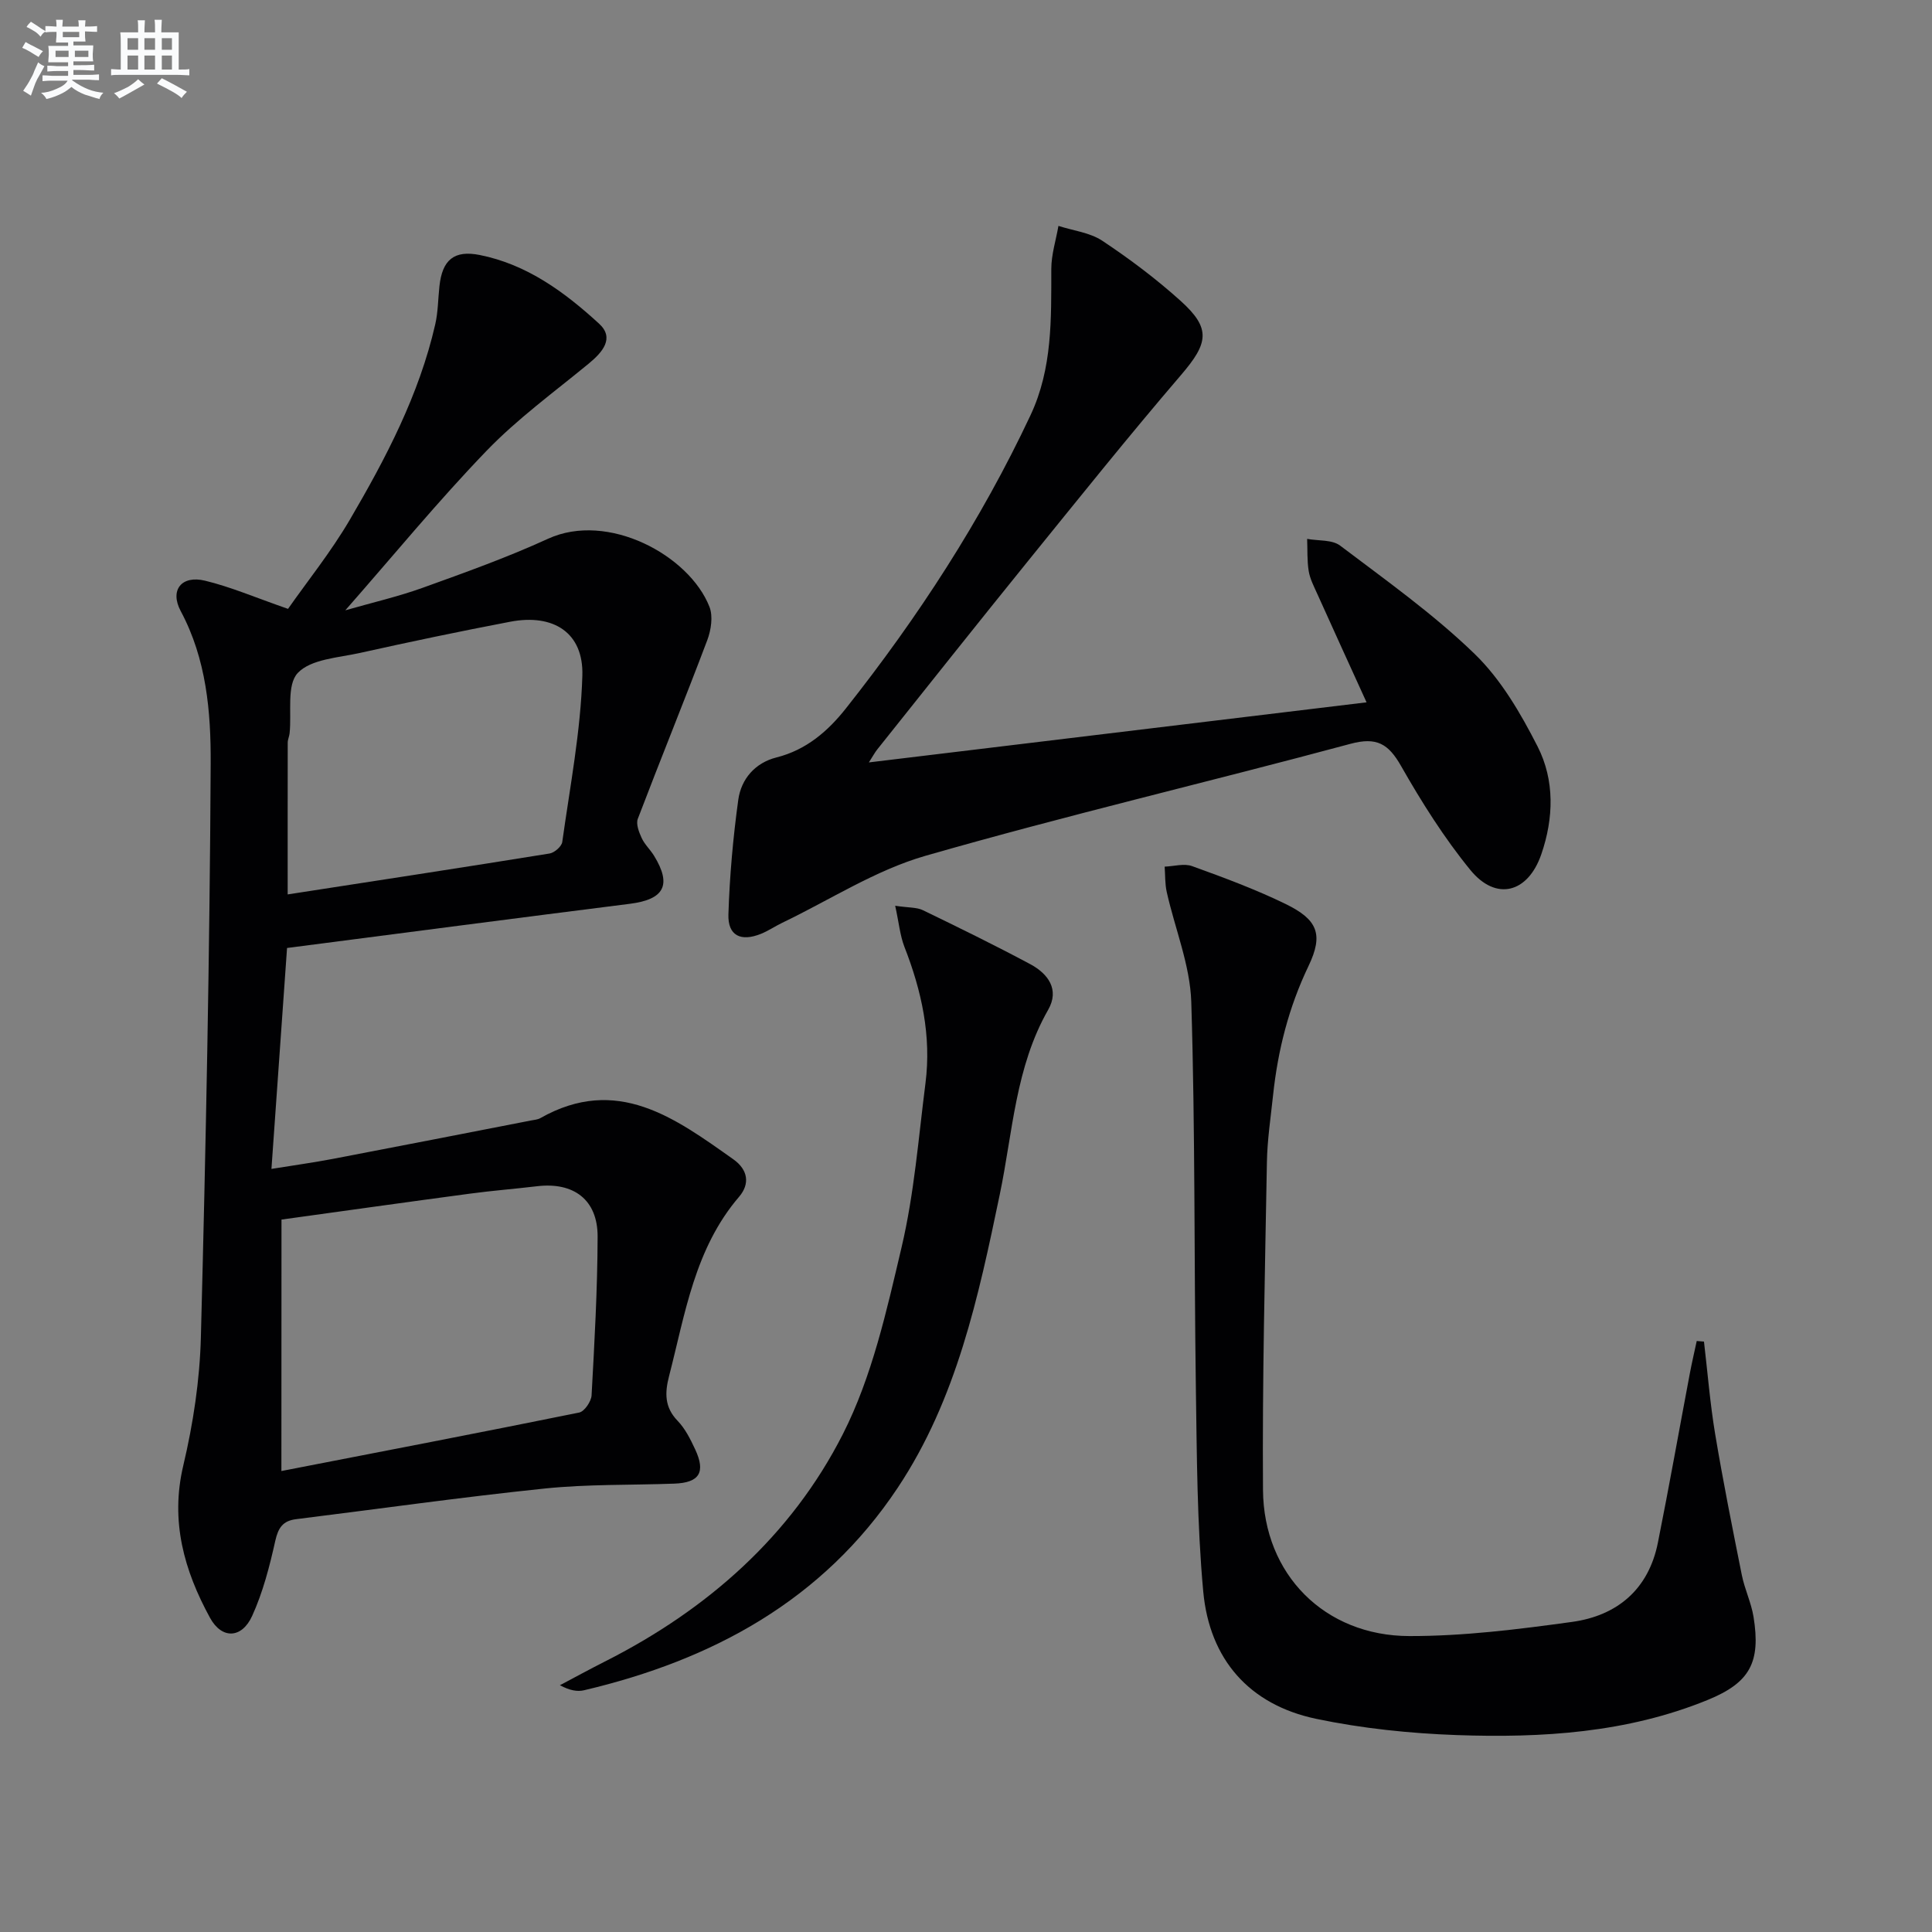 <svg enable-background="new 0 0 400 400" viewBox="0 0 400 400" xmlns="http://www.w3.org/2000/svg"><rect x="0" y="0" width="400" height="400" fill="#808080" stroke="none"/><g fill="#010103"><path d="m59.63 126.06c3.98-5.68 8.88-11.77 12.79-18.44 7.47-12.76 14.35-25.87 17.69-40.46.59-2.56.58-5.26.87-7.9.58-5.44 3.02-7.52 8.32-6.47 9.8 1.94 17.63 7.71 24.74 14.23 3.25 2.98.71 5.9-2.14 8.25-7.17 5.9-14.77 11.43-21.18 18.08-10.01 10.38-19.18 21.57-29.23 33.01 5.68-1.63 10.95-2.84 16.01-4.66 8.74-3.15 17.53-6.29 25.97-10.16 12.37-5.66 29.21 3.4 33.41 14.08.78 1.97.34 4.83-.45 6.93-4.67 12.37-9.67 24.62-14.38 36.98-.41 1.08.24 2.75.8 3.97.61 1.33 1.78 2.4 2.56 3.67 3.72 6.07 2.11 9.05-4.99 9.95-23.53 2.97-47.06 6.05-70.99 9.15-1.07 15.12-2.12 29.97-3.23 45.74 4.5-.73 8.64-1.3 12.74-2.08 13.68-2.61 27.35-5.29 41.02-7.95.65-.13 1.37-.17 1.92-.49 15.85-8.97 27.87-.02 39.96 8.54 3.03 2.15 3.47 5.07 1.18 7.75-9.2 10.73-11.16 24.21-14.51 37.18-.87 3.38-.95 6.37 1.76 9.18 1.58 1.63 2.67 3.82 3.65 5.92 2.23 4.77.89 6.92-4.31 7.11-8.97.33-17.99.09-26.9 1.02-17.17 1.78-34.27 4.21-51.41 6.34-2.72.34-3.69 1.75-4.3 4.46-1.18 5.3-2.56 10.67-4.8 15.58-2.14 4.69-6.27 4.86-8.72.38-5.35-9.79-8.27-20-5.53-31.54 2.05-8.67 3.41-17.67 3.64-26.56 1.03-39.6 1.83-79.21 2.03-118.82.05-10.66-.88-21.57-6.2-31.5-2.34-4.38.19-7.49 5.05-6.3 5.26 1.27 10.3 3.44 17.16 5.83zm-1.37 178.5c20.74-4.03 41.22-7.96 61.66-12.11 1.08-.22 2.49-2.29 2.56-3.56.6-10.95 1.22-21.91 1.25-32.87.02-7.62-4.95-11.34-12.57-10.42-4.61.55-9.24.91-13.84 1.53-12.95 1.73-25.89 3.55-39.04 5.37-.02 17.43-.02 34.49-.02 52.06zm1.3-119.38c18.3-2.83 36.27-5.57 54.22-8.47 1.01-.16 2.5-1.46 2.63-2.39 1.6-11.46 3.82-22.93 4.16-34.44.27-8.89-5.97-12.86-14.92-11.16-10.4 1.98-20.77 4.16-31.11 6.46-4.49 1-10.16 1.27-12.89 4.15-2.34 2.48-1.24 8.2-1.69 12.48-.07.66-.39 1.3-.39 1.95-.02 10.43-.01 20.87-.01 31.42z"/><path d="m282.93 145.41c-3.66-8.03-6.97-15.28-10.24-22.54-.68-1.51-1.48-3.05-1.74-4.65-.35-2.18-.23-4.43-.32-6.65 2.31.43 5.17.13 6.84 1.4 9.5 7.19 19.3 14.15 27.82 22.4 5.46 5.28 9.55 12.31 13.05 19.18 3.56 6.98 3.35 14.84.77 22.32-2.77 8.04-9.37 9.76-14.69 3.25-5.43-6.65-10.08-14.04-14.34-21.52-2.63-4.62-5.05-6.06-10.48-4.6-29.3 7.89-58.86 14.81-88.01 23.19-10.35 2.98-19.79 9.14-29.63 13.86-1.49.72-2.88 1.67-4.41 2.29-4.18 1.69-6.88.37-6.74-4.02.25-7.92.96-15.86 2.04-23.72.6-4.35 3.52-7.68 7.91-8.78 6.19-1.56 10.67-5.46 14.4-10.18 14.9-18.84 27.95-38.86 38.19-60.66 4.58-9.74 4.29-20 4.31-30.33.01-2.96.96-5.92 1.48-8.88 3.06.99 6.52 1.37 9.1 3.09 5.66 3.76 11.15 7.89 16.19 12.43 6.36 5.73 5.75 8.75.09 15.35-10.83 12.63-21.23 25.62-31.7 38.54-10.47 12.93-20.81 25.97-31.19 38.98-.48.6-.85 1.3-1.74 2.69 34.83-4.2 68.83-8.31 103.04-12.44z"/><path d="m352.79 277.76c.75 6.37 1.26 12.79 2.31 19.11 1.63 9.78 3.58 19.52 5.53 29.25.59 2.92 1.94 5.69 2.42 8.62 1.52 9.43-.72 13.64-9.53 17.23-16.66 6.8-34.25 7.88-51.91 7.26-9.73-.35-19.57-1.37-29.09-3.36-13.91-2.92-22.11-12.35-23.4-26.35-1.29-14.01-1.32-28.15-1.53-42.23-.38-26.62-.12-53.25-.95-79.85-.24-7.63-3.38-15.16-5.08-22.76-.38-1.7-.3-3.5-.43-5.25 1.91-.07 4.02-.71 5.68-.11 6.54 2.37 13.1 4.79 19.34 7.83 6.63 3.23 7.92 6.27 4.76 12.86-4.09 8.54-6.34 17.41-7.33 26.71-.49 4.63-1.2 9.26-1.28 13.89-.4 22.62-.97 45.25-.81 67.88.13 17.47 12.77 30.21 30.3 30.24 11.23.02 22.52-1.39 33.68-2.93 9.35-1.29 15.85-6.73 17.78-16.41 2.34-11.7 4.42-23.45 6.64-35.18.42-2.2.93-4.38 1.4-6.57.51.04 1.01.08 1.5.12z"/><path d="m185.34 187.53c2.83.42 4.44.3 5.7.9 7.48 3.62 14.94 7.27 22.26 11.19 3.67 1.97 6.12 5.23 3.71 9.45-6.79 11.89-7.32 25.31-10.02 38.24-4.4 21.12-8.91 42.35-21.13 60.72-15.51 23.32-38.33 35.65-64.94 41.92-1.41.33-2.96.04-5-1.04 3.09-1.63 6.15-3.31 9.26-4.88 21.22-10.72 38.61-26.01 49.33-47.12 6.05-11.91 9.06-25.55 12.16-38.71 2.61-11.09 3.49-22.59 4.94-33.94 1.25-9.8-.8-19.14-4.37-28.25-.9-2.35-1.13-4.97-1.9-8.48z"/></g><path d="m6.8 9.5c.6.3 1.3.7 2.1 1.1-.4.4-.7.8-.9 1.2-.7-.4-1.3-.8-1.8-1.1s-1.1-.6-1.6-.8c.2-.4.5-.8.7-1.2.4.2.8.5 1.5.8zm.9 6.9c-.3.6-.5 1.1-.7 1.7s-.4 1.1-.6 1.7c-.6-.4-1.1-.7-1.6-1 .7-1 1.2-1.8 1.5-2.4.3-.5.6-1.1.8-1.7.3-.6.5-1.2.8-1.8.3.3.8.6 1.3.8-.7 1.3-1.2 2.2-1.5 2.7zm.1-11c.4.3 1 .7 1.7 1.1-.5.2-.8.6-1.1 1.1-.5-.6-1-1-1.4-1.2s-.9-.6-1.5-.8c.2-.4.5-.7.9-1.1.5.3.9.6 1.4.9zm10.5 13.1c1 .4 2 .6 3.1.7-.4.4-.7.8-.8 1.3-.9-.2-1.9-.6-3-.9-1-.4-2-.9-2.8-1.6-.5.4-1.1.9-1.9 1.3s-1.9.9-3.3 1.2c-.1-.3-.5-.8-1.1-1.3 1 0 2.1-.3 3.2-.8 1.2-.5 1.9-1 2.3-1.7h-3.2c-.4 0-1 0-2 .1v-1.2c1 0 1.7.1 2 .1h3.3v-1h-2.3c-.2 0-.9 0-2 .1v-1.2c1.2 0 1.9.1 2 .1h2.3v-.8h-4.1c0-.7.1-1.2.1-1.6 0-.5 0-1.1-.1-1.8h4.1v-.7h-2.5c0-.6.1-1.1.1-1.6v-.6h-.5c-.4 0-1 0-1.8.1v-1.3c1.2 0 1.9.1 2.1.1h.2c0-.3 0-.8-.1-1.4h1.4c0 .6-.1 1-.1 1.4h3.4c0-.4 0-.8-.1-1.3h1.5c0 .4-.1.9-.1 1.3.7 0 1.5 0 2.5-.1v1.2c-1 0-1.8-.1-2.5-.1v.6c0 .3 0 .8.1 1.5h-2.5v.8h4.1c0 .8-.1 1.3-.1 1.8s0 1 .1 1.5h-4.1v.8h1.4c.8 0 1.8 0 2.9-.1v1.2c-1 0-1.9-.1-2.8-.1h-1.5v1h3.2c.3 0 1 0 2.1-.1v1.2c-1.1 0-1.8-.1-2.1-.1h-3.4l-.1.1c1.4 1 2.4 1.5 3.4 1.9zm-4.1-6.7v-1.3h-2.7v1.3zm2.2-4.1v-1.1h-3.4v1.1zm1.9 4.1v-1.3h-2.8v1.3z" fill="#fafbfc"/><path d="m37 6.7v2.3 5.4c1 0 1.8 0 2.2-.1v1.3c-.6 0-1.5-.1-2.5-.1h-11.9c-.7 0-1.3 0-1.8.1v-1.3c.5 0 1.1.1 2 .1v-5.2c0-1 0-1.8-.1-2.5h3.7c0-1.3 0-2.1-.1-2.5h1.5c0 .4-.1 1.3-.1 2.5h2.2c0-1.2 0-2.1-.1-2.6h1.5c0 .4-.1 1.3-.1 2.6zm-12.3 13.7c-.3-.4-.7-.8-1.1-1.1 1.1-.4 2.1-.9 2.9-1.3.8-.5 1.5-1 2.1-1.6.4.4.9.8 1.3 1.1-2.5 1.4-4.2 2.4-5.2 2.9zm3.9-10.1v-2.4h-2.2v2.4zm0 4.1v-2.9h-2.2v2.9zm3.5-4.1v-2.4h-2.2v2.4zm0 4.1v-2.9h-2.2v2.9zm.4 2.9 1-1.1c.6.3 1.4.7 2.5 1.3s2 1.1 2.7 1.5c-.4.4-.8.8-1.1 1.3-.8-.8-2.5-1.7-5.1-3zm3.1-7v-2.4h-2.1v2.4zm0 4.1v-2.9h-2.1v2.9z" fill="#fafbfc"/></svg>